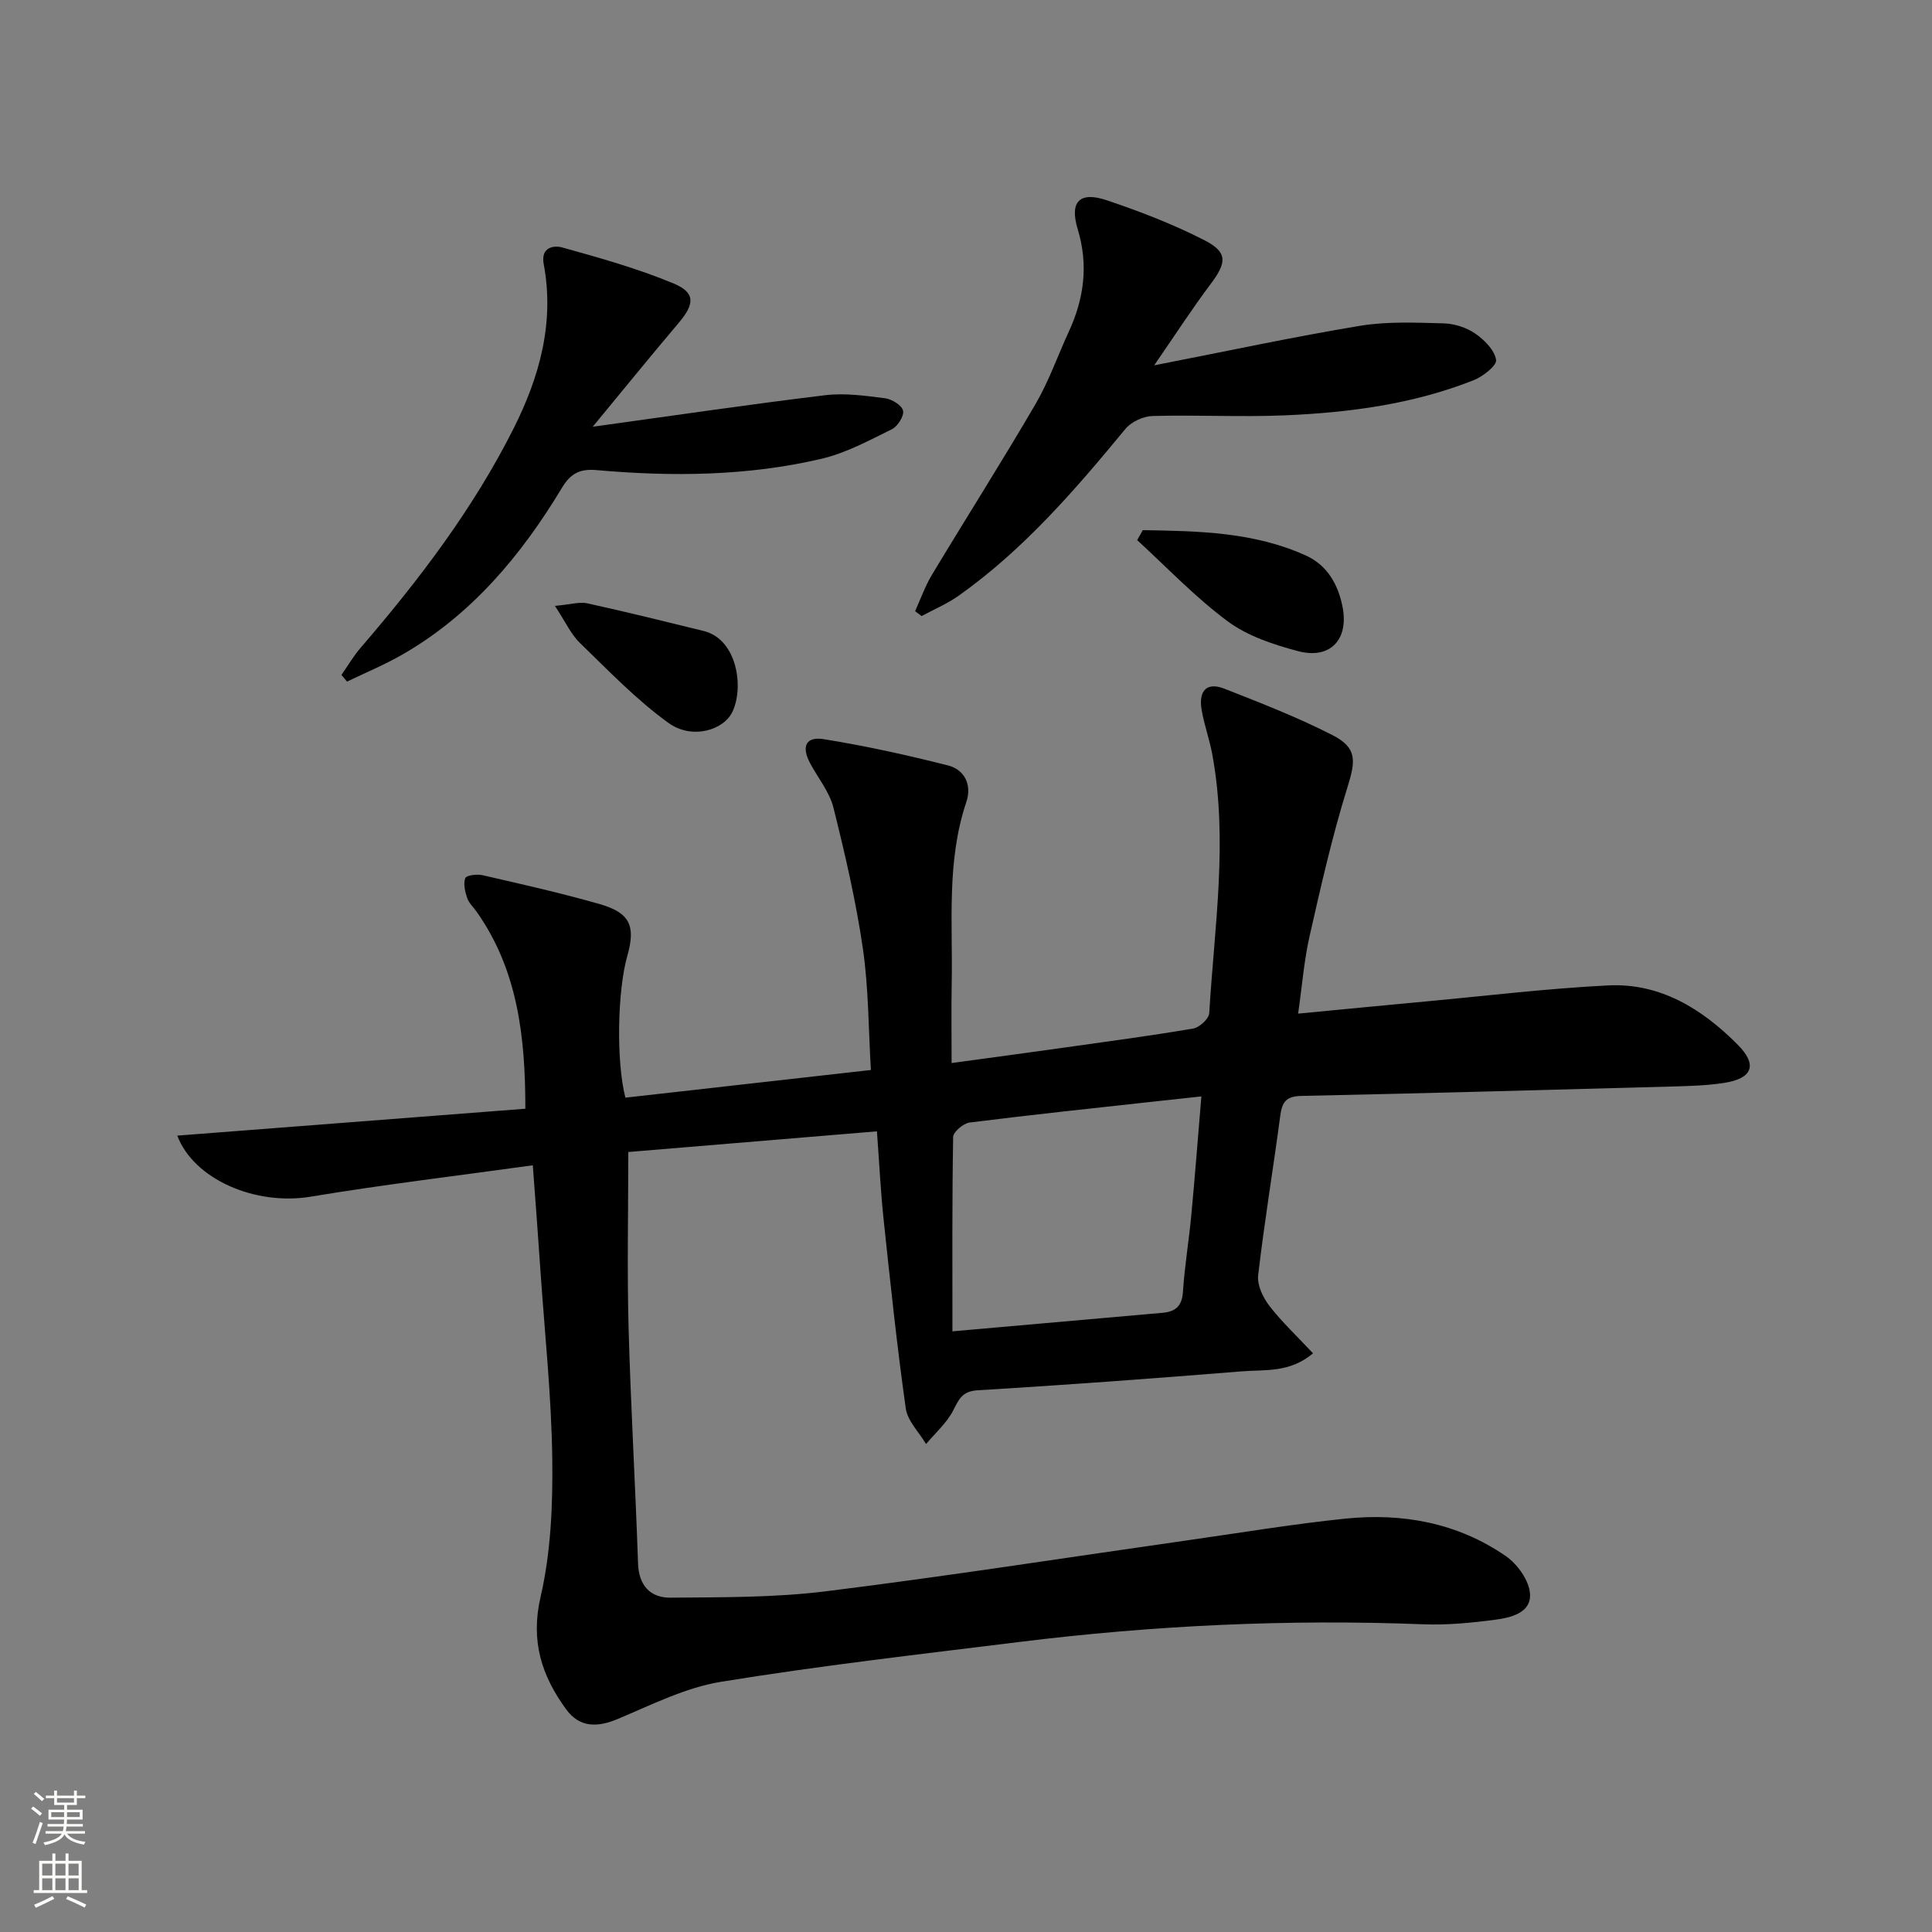 <svg enable-background="new 0 0 400 400" viewBox="0 0 400 400" xmlns="http://www.w3.org/2000/svg"><rect x="0" y="0" width="400" height="400" fill="#808080" stroke="none"/><g fill="#010000"><path d="m110.31 241.26c-15.75 2.19-30.9 3.99-45.93 6.49-11.57 1.93-24.26-3.61-27.68-12.63 23.78-1.84 47.69-3.68 72.07-5.57 0-15.17-1.65-28.79-10.08-40.78-.67-.95-1.62-1.8-1.97-2.86-.44-1.31-.83-2.94-.39-4.11.22-.59 2.42-.86 3.58-.6 8.09 1.86 16.2 3.68 24.18 5.96 6.34 1.81 7.56 4.52 5.79 10.73-2.04 7.18-2.34 21.78-.4 29.37 16.51-1.86 33.12-3.74 50.83-5.73-.51-8.41-.46-16.87-1.66-25.14-1.43-9.82-3.69-19.55-6.1-29.19-.82-3.27-3.22-6.15-4.85-9.23-1.81-3.42-.86-5.53 2.87-4.93 8.64 1.39 17.21 3.28 25.69 5.43 3.5.89 4.99 4.07 3.81 7.57-4.14 12.31-2.79 25.03-3.03 37.62-.1 5.28-.02 10.57-.02 16.43 8.36-1.14 15.89-2.15 23.42-3.21 8.88-1.25 17.77-2.43 26.6-3.93 1.3-.22 3.25-2.02 3.32-3.19 1.06-17.88 3.94-35.76.61-53.68-.58-3.09-1.68-6.09-2.2-9.19-.6-3.62.86-5.83 4.74-4.3 7.54 2.97 15.14 5.91 22.35 9.6 5.19 2.65 4.81 5.35 3.11 10.82-3.14 10.08-5.48 20.43-7.82 30.74-1.16 5.1-1.56 10.36-2.39 16.11 9.35-.89 17.89-1.73 26.44-2.52 12.57-1.16 25.13-2.69 37.73-3.32 10.82-.54 19.51 4.88 26.87 12.3 4.11 4.14 3.04 6.95-2.77 7.87-3.58.57-7.26.66-10.9.76-25.58.7-51.17 1.41-76.76 1.95-3.08.07-3.93 1.28-4.3 4.06-1.46 11.03-3.3 22.01-4.58 33.06-.24 2.02.99 4.61 2.32 6.34 2.59 3.36 5.74 6.3 9.04 9.83-4.83 4.08-9.99 3.35-14.72 3.73-18.22 1.47-36.46 2.83-54.7 3.92-3.27.2-3.89 1.87-5.1 4.21-1.33 2.58-3.69 4.64-5.6 6.92-1.45-2.45-3.83-4.77-4.2-7.37-1.83-12.98-3.2-26.02-4.58-39.06-.63-5.92-.91-11.88-1.39-18.31-17.61 1.46-34.9 2.9-51.48 4.28 0 12.43-.26 24.38.06 36.32.44 16.29 1.41 32.57 1.96 48.86.15 4.62 2.59 7.12 6.68 7.09 10.75-.09 21.59 0 32.22-1.32 25.04-3.11 49.98-7.01 74.97-10.57 10.84-1.54 21.67-3.35 32.55-4.47 11.87-1.22 23.27.87 33.24 7.75 2.4 1.66 4.81 5.02 5.01 7.77.29 4-3.98 4.98-7.24 5.41-4.92.65-9.93 1.13-14.87.94-28-1.09-55.89.22-83.68 3.67-20.6 2.55-41.24 4.9-61.72 8.24-7.35 1.2-14.38 4.77-21.37 7.7-4.27 1.79-7.91 1.78-10.68-2.01-5.06-6.93-7.41-14.11-5.29-23.27 2.14-9.24 2.54-19.06 2.42-28.61-.17-12.95-1.55-25.88-2.44-38.82-.46-6.92-.99-13.86-1.59-21.93zm86.88 34.38c15-1.33 29.21-2.59 43.42-3.83 2.69-.23 4.1-1.31 4.3-4.31.35-5.3 1.23-10.55 1.73-15.84.76-8.04 1.37-16.09 2.09-24.66-3.69.4-6.78.73-9.87 1.07-12.71 1.4-25.43 2.74-38.12 4.34-1.29.16-3.38 1.94-3.4 3-.23 13.12-.15 26.25-.15 40.23z"/><path d="m238.96 75.64c15.33-2.99 28.94-5.92 42.65-8.19 5.65-.93 11.53-.65 17.3-.5 2.22.06 4.71.86 6.53 2.12 1.89 1.3 4 3.42 4.31 5.45.18 1.17-2.76 3.46-4.7 4.22-12.49 4.93-25.67 6.68-38.96 7.25-9.14.39-18.33-.12-27.48.14-1.93.05-4.4 1.21-5.62 2.69-10.4 12.61-21.04 24.96-34.49 34.5-2.37 1.68-5.12 2.83-7.69 4.23-.45-.34-.9-.68-1.35-1.01 1.15-2.52 2.06-5.17 3.48-7.52 7.11-11.82 14.51-23.46 21.46-35.37 2.75-4.71 4.57-9.96 6.86-14.93 3.17-6.87 4.13-13.79 1.87-21.26-1.74-5.75.41-7.88 6.01-6 6.89 2.32 13.75 4.96 20.21 8.27 4.88 2.5 4.64 4.62 1.32 9.05-3.85 5.12-7.34 10.52-11.71 16.86z"/><path d="m122.72 88.35c16.96-2.34 32.53-4.64 48.16-6.53 4.05-.49 8.29.12 12.39.64 1.39.18 3.46 1.46 3.7 2.57.24 1.1-1.12 3.25-2.32 3.84-4.72 2.32-9.49 4.92-14.55 6.11-15.34 3.6-30.97 3.73-46.59 2.35-3.47-.31-5.38.7-7.16 3.66-8.43 13.99-18.72 26.32-33.13 34.58-3.65 2.09-7.57 3.71-11.37 5.55-.39-.46-.77-.93-1.16-1.39 1.33-1.89 2.51-3.92 4.01-5.66 12.08-14.03 23.25-28.7 31.61-45.31 5.39-10.71 8.53-21.95 6.26-34.08-.68-3.6 2.21-3.9 3.82-3.45 7.78 2.16 15.61 4.36 23.05 7.45 4.58 1.91 4.38 4.25 1.11 8.13-5.88 6.94-11.61 14-17.83 21.54z"/><path d="m236.6 109.76c11.48.19 23.01.36 33.8 5.27 4.36 1.98 6.63 5.93 7.55 10.57 1.36 6.78-2.52 10.98-9.2 9.21-5.07-1.34-10.42-3.11-14.55-6.16-6.72-4.97-12.56-11.15-18.76-16.82.39-.7.78-1.38 1.16-2.07z"/><path d="m114.89 125.44c3.26-.29 5.08-.88 6.7-.53 8.06 1.77 16.08 3.76 24.1 5.73 6.9 1.7 8.38 11.56 5.97 16.69-1.83 3.9-8.43 5.82-13.22 2.37-6.65-4.78-12.43-10.83-18.35-16.56-1.84-1.76-2.95-4.28-5.2-7.7z"/></g><path d="m6.44 374.46.42-.45c.65.47 1.27.95 1.85 1.44l-.45.49c-.65-.56-1.25-1.06-1.82-1.48m.93 7.33-.63-.26c.55-1.36 1.05-2.8 1.52-4.33.19.1.38.19.59.27-.46 1.29-.95 2.73-1.48 4.32m-.38-10.38.44-.42c.43.34 1.01.82 1.74 1.44l-.49.49c-.53-.51-1.09-1.01-1.69-1.51m2.5.35h1.72v-1.04h.59v1.04h3.52v-1.04h.59v1.04h1.75v.53h-1.75v1.42h-2.03v.97h3.22v2.03h-3.24c0 .35-.01.66-.03.93h3.32v.53h-3.37c-.03.27-.08.58-.15.94h3.96v.53h-3.71c.67.92 1.93 1.48 3.79 1.68-.13.24-.23.44-.29.59-2.13-.38-3.48-1.08-4.04-2.12-.43.97-1.77 1.72-4.03 2.23-.09-.19-.2-.37-.33-.55 2.1-.42 3.37-1.03 3.81-1.83h-3.36v-.53h3.58c.08-.29.13-.61.16-.94h-3.33v-.53h3.39c.02-.27.04-.58.04-.93h-3.23v-2.03h3.25v-.97h-2.07v-1.42h-1.73zm1.12 3.44v1h2.65c.01-.3.02-.44.01-.4v-.25-.35zm1.19-2h3.52v-.91h-3.52zm4.71 2h-2.63v.59c0 .15-.01.28-.01.4h2.64z" fill="#fbfcfa"/><path d="m13.56 383.74h.63v1.52h2.72v6.07h1.13v.6h-11.06v-.6h1.13v-6.07h2.73v-1.52h.63v1.52h2.1v-1.52zm-2.69 8.83.38.56c-1.24.63-2.53 1.25-3.85 1.85-.1-.21-.21-.42-.34-.63 1.36-.55 2.63-1.15 3.81-1.78m-2.13-4.27h2.1v-2.45h-2.1zm0 3.04h2.1v-2.46h-2.1zm2.72-3.04h2.1v-2.45h-2.1zm0 3.04h2.1v-2.46h-2.1zm6.07 3.6c-1.41-.71-2.7-1.3-3.86-1.78l.35-.56c1.45.62 2.75 1.19 3.84 1.72zm-1.25-9.09h-2.1v2.45h2.1zm-2.09 5.49h2.1v-2.46h-2.1z" fill="#fbfcfa"/></svg>